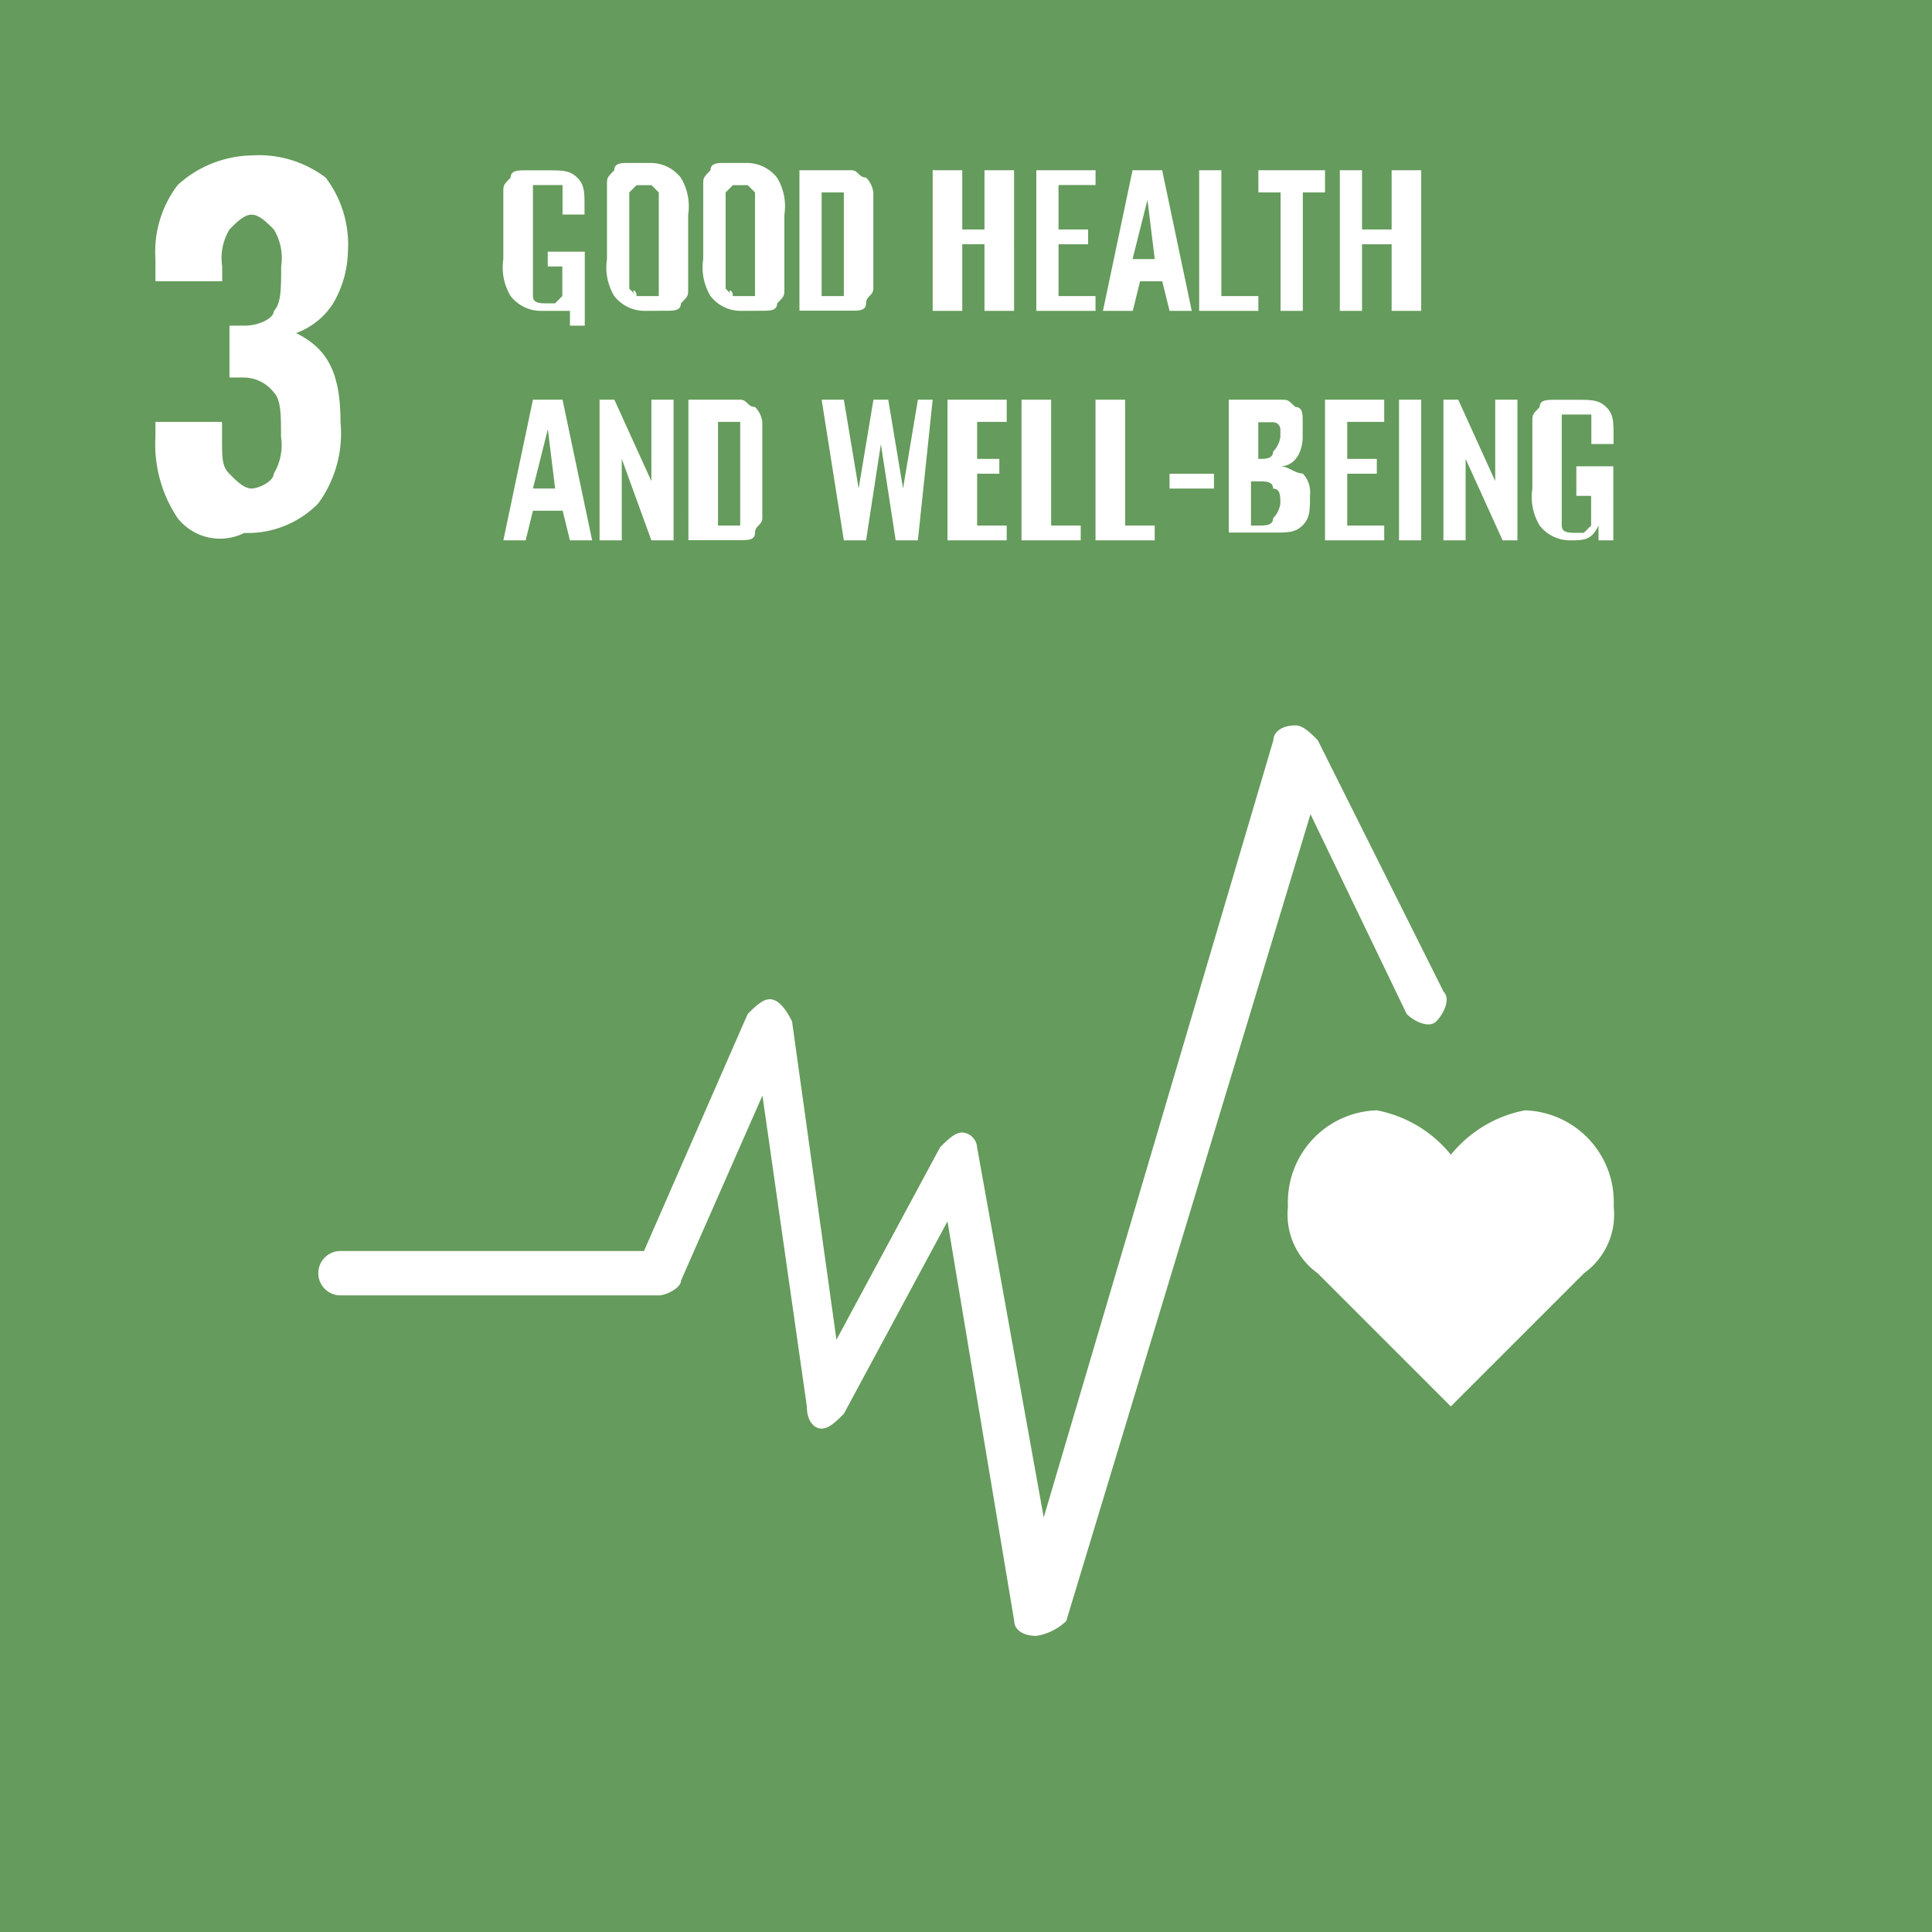 <svg xmlns="http://www.w3.org/2000/svg" width="53" height="53" viewBox="0 0 53 53">
  <g id="Group_8" data-name="Group 8" transform="translate(-0.8 -0.7)">
    <path id="Path_2950" data-name="Path 2950" d="M53.8.7H.8v53h53Z" transform="translate(0)" fill="#659b5c"/>
    <path id="Path_2951" data-name="Path 2951" d="M3.509,12.75A3.648,3.648,0,0,1,2.9,10.516V10.11H4.727v.406c0,.609,0,.812.2,1.015s.406.406.609.406.609-.2.609-.406a1.522,1.522,0,0,0,.2-1.015c0-.609,0-1.015-.2-1.218a1.055,1.055,0,0,0-.812-.406H4.931V7.47h.406c.406,0,.812-.2.812-.406.2-.2.2-.609.2-1.218a1.522,1.522,0,0,0-.2-1.015c-.2-.2-.406-.406-.609-.406s-.406.2-.609.406a1.522,1.522,0,0,0-.2,1.015v.406H2.9V5.643a3.032,3.032,0,0,1,.609-2.031A3.1,3.1,0,0,1,5.54,2.8a3.032,3.032,0,0,1,2.031.609A3.032,3.032,0,0,1,8.18,5.44a2.935,2.935,0,0,1-.406,1.421,2.027,2.027,0,0,1-1.015.812c.812.406,1.218,1.015,1.218,2.437a3.266,3.266,0,0,1-.609,2.234,2.707,2.707,0,0,1-2.031.812A1.483,1.483,0,0,1,3.509,12.75Z" transform="translate(2.164 2.164)" fill="#fff"/>
    <path id="Path_2952" data-name="Path 2952" d="M8.615,6.858A1.055,1.055,0,0,1,7.8,6.452a1.522,1.522,0,0,1-.2-1.015V3.609c0-.2,0-.2.2-.406,0-.2.2-.2.406-.2h.609c.406,0,.609,0,.812.2s.2.406.2.812v.2H9.224V3.406H8.412V6.452c0,.2.2.2.406.2h.2l.2-.2V5.64H8.818V5.234H9.834V7.264H9.427V6.858Z" transform="translate(7.008 2.37)" fill="#fff"/>
    <path id="Path_2953" data-name="Path 2953" d="M9.812,6.555h.609V3.712l-.2-.2H9.812l-.2.2v2.64l.2.2C9.812,6.352,9.609,6.352,9.812,6.555Zm.2.406A1.055,1.055,0,0,1,9.2,6.555,1.522,1.522,0,0,1,9,5.54V3.509c0-.2,0-.2.2-.406,0-.2.2-.2.406-.2h.609a1.055,1.055,0,0,1,.812.406,1.522,1.522,0,0,1,.2,1.015V6.352c0,.2,0,.2-.2.406,0,.2-.2.2-.406.2Z" transform="translate(8.451 2.267)" fill="#fff"/>
    <path id="Path_2954" data-name="Path 2954" d="M11.112,6.555h.609V3.712l-.2-.2h-.406l-.2.2v2.64l.2.2C11.112,6.352,10.909,6.352,11.112,6.555Zm.2.406a1.055,1.055,0,0,1-.812-.406,1.522,1.522,0,0,1-.2-1.015V3.509c0-.2,0-.2.2-.406,0-.2.2-.2.406-.2h.609a1.055,1.055,0,0,1,.812.406,1.522,1.522,0,0,1,.2,1.015V6.352c0,.2,0,.2-.2.406,0,.2-.2.2-.406.2Z" transform="translate(9.791 2.267)" fill="#fff"/>
    <path id="Path_2955" data-name="Path 2955" d="M12.209,6.452h.609V3.609h-.609Zm-.609.406V3h1.421c.2,0,.2.2.406.2a.709.709,0,0,1,.2.406v2.64c0,.2-.2.2-.2.406s-.2.2-.406.2H11.6Z" transform="translate(11.131 2.37)" fill="#fff"/>
    <path id="Path_2956" data-name="Path 2956" d="M13.4,6.858V3h.812V4.625h.609V3h.812V6.858h-.812V5.031h-.609V6.858Z" transform="translate(12.986 2.37)" fill="#fff"/>
    <path id="Path_2957" data-name="Path 2957" d="M14.8,6.858V3h1.625v.406H15.409V4.625h.812v.406h-.812V6.452h1.015v.406Z" transform="translate(14.429 2.37)" fill="#fff"/>
    <path id="Path_2958" data-name="Path 2958" d="M16.512,5.437h.609l-.2-1.625ZM15.7,6.858,16.512,3h.812l.812,3.858h-.609l-.2-.812h-.609l-.2.812Z" transform="translate(15.357 2.37)" fill="#fff"/>
    <path id="Path_2959" data-name="Path 2959" d="M17,6.858V3h.609V6.452h1.015v.406Z" transform="translate(16.696 2.37)" fill="#fff"/>
    <path id="Path_2960" data-name="Path 2960" d="M18.409,6.858V3.609H17.8V3h1.828v.609h-.609V6.858Z" transform="translate(17.521 2.37)" fill="#fff"/>
    <path id="Path_2961" data-name="Path 2961" d="M18.9,6.858V3h.609V4.625h.812V3h.812V6.858h-.812V5.031h-.812V6.858Z" transform="translate(18.655 2.37)" fill="#fff"/>
    <path id="Path_2962" data-name="Path 2962" d="M8.412,8.536h.609l-.2-1.625ZM7.6,9.958,8.412,6.1h.812l.812,3.858H9.427l-.2-.812H8.412l-.2.812Z" transform="translate(7.008 5.565)" fill="#fff"/>
    <path id="Path_2963" data-name="Path 2963" d="M8.9,9.958V6.1h.406l1.015,2.234V6.1h.609V9.958h-.609L9.509,7.724V9.958Z" transform="translate(8.348 5.565)" fill="#fff"/>
    <path id="Path_2964" data-name="Path 2964" d="M10.912,9.552h.609V6.709h-.609Zm-.812.406V6.1h1.421c.2,0,.2.2.406.2a.709.709,0,0,1,.2.406v2.64c0,.2-.2.2-.2.406s-.2.2-.406.2H10.1Z" transform="translate(9.585 5.565)" fill="#fff"/>
    <path id="Path_2965" data-name="Path 2965" d="M12.509,9.958,11.9,6.1h.609l.406,2.437L13.321,6.1h.406l.406,2.437L14.54,6.1h.406L14.54,9.958h-.609l-.406-2.64-.406,2.64Z" transform="translate(11.44 5.565)" fill="#fff"/>
    <path id="Path_2966" data-name="Path 2966" d="M13.6,9.958V6.1h1.625v.609h-.812V7.724h.609V8.13h-.609V9.552h.812v.406Z" transform="translate(13.192 5.565)" fill="#fff"/>
    <path id="Path_2967" data-name="Path 2967" d="M14.6,9.958V6.1h.812V9.552h.812v.406Z" transform="translate(14.223 5.565)" fill="#fff"/>
    <path id="Path_2968" data-name="Path 2968" d="M15.6,9.958V6.1h.812V9.552h.812v.406Z" transform="translate(15.253 5.565)" fill="#fff"/>
    <path id="Path_2969" data-name="Path 2969" d="M17.818,7.1H16.6v.406h1.218Z" transform="translate(16.284 6.596)" fill="#fff"/>
    <path id="Path_2970" data-name="Path 2970" d="M18.009,9.552h.2c.2,0,.406,0,.406-.2a.709.709,0,0,0,.2-.406c0-.2,0-.406-.2-.406,0-.2-.2-.2-.406-.2h-.2Zm0-1.828h.2c.2,0,.406,0,.406-.2a.709.709,0,0,0,.2-.406v-.2a.2.2,0,0,0-.2-.2h-.406V7.724ZM17.4,9.958V6.1h1.421c.2,0,.2,0,.406.2.2,0,.2.2.2.406v.406c0,.406-.2.812-.609.812.2,0,.406.2.609.2a.746.746,0,0,1,.2.609c0,.406,0,.609-.2.812s-.406.2-.812.2H17.4Z" transform="translate(17.109 5.565)" fill="#fff"/>
    <path id="Path_2971" data-name="Path 2971" d="M18.7,9.958V6.1h1.624v.609H19.309V7.724h.812V8.13h-.812V9.552h1.015v.406Z" transform="translate(18.449 5.565)" fill="#fff"/>
    <path id="Path_2972" data-name="Path 2972" d="M20.309,6.1H19.7V9.958h.609Z" transform="translate(19.479 5.565)" fill="#fff"/>
    <path id="Path_2973" data-name="Path 2973" d="M20.3,9.958V6.1h.406l1.015,2.234V6.1h.609V9.958h-.406L20.909,7.724V9.958Z" transform="translate(20.097 5.565)" fill="#fff"/>
    <path id="Path_2974" data-name="Path 2974" d="M22.515,9.958a1.055,1.055,0,0,1-.812-.406,1.522,1.522,0,0,1-.2-1.015V6.709c0-.2,0-.2.2-.406,0-.2.2-.2.406-.2h.609c.406,0,.609,0,.812.2s.2.406.2.812v.2h-.609V6.506h-.812V9.552c0,.2.2.2.406.2h.2l.2-.2V8.739h-.406V7.927h1.015V9.958h-.406V9.552C23.125,9.958,22.921,9.958,22.515,9.958Z" transform="translate(21.334 5.565)" fill="#fff"/>
    <path id="Path_2975" data-name="Path 2975" d="M27.135,18.34A2.518,2.518,0,0,0,24.7,15.7a3.453,3.453,0,0,0-2.031,1.218A3.453,3.453,0,0,0,20.637,15.7,2.518,2.518,0,0,0,18.2,18.34a1.979,1.979,0,0,0,.812,1.828l3.655,3.655,3.655-3.655A1.979,1.979,0,0,0,27.135,18.34Z" transform="translate(17.933 15.459)" fill="#fff"/>
    <path id="Path_2976" data-name="Path 2976" d="M24.8,35.477c-.406,0-.609-.2-.609-.406L22.36,24.105l-2.843,5.28c-.2.2-.406.406-.609.406s-.406-.2-.406-.609l-1.218-8.529L15.05,25.73c0,.2-.406.406-.609.406H5.709a.609.609,0,1,1,0-1.218h8.326l2.843-6.5c.2-.2.406-.406.609-.406s.406.2.609.609l1.218,8.732,2.843-5.28c.2-.2.406-.406.609-.406a.437.437,0,0,1,.406.406L25,32.228l6.3-21.322c0-.2.2-.406.609-.406.2,0,.406.2.609.406l3.452,6.9c.2.2,0,.609-.2.812s-.609,0-.812-.2l-2.64-5.483-6.7,22.134A1.539,1.539,0,0,1,24.8,35.477Z" transform="translate(4.432 10.1)" fill="#fff"/>
  </g>
</svg>
